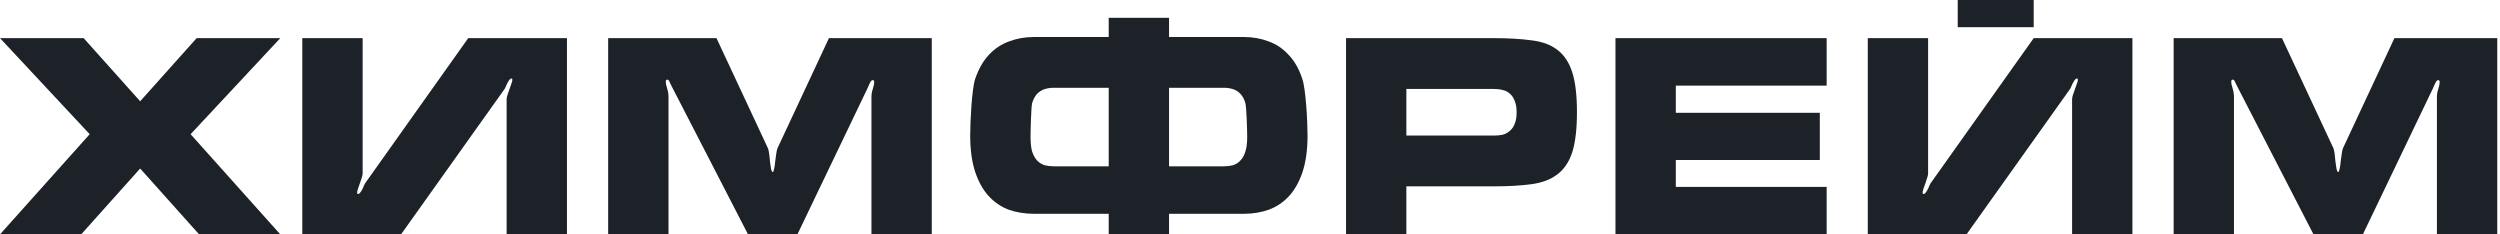 <?xml version="1.0" encoding="UTF-8"?> <svg xmlns="http://www.w3.org/2000/svg" width="128" height="12" viewBox="0 0 128 12" fill="none"><path d="M0 12L4.592 6.871L0 1.953H4.283L7.176 5.185L10.068 1.953H14.351L9.759 6.871L14.351 12H10.194L7.176 8.628L4.156 12H0Z" fill="#1D2229"></path><path d="M15.477 12V1.953H18.567V8.881C18.567 8.927 18.553 8.998 18.525 9.091C18.497 9.185 18.464 9.283 18.426 9.386C18.389 9.48 18.356 9.574 18.328 9.667C18.3 9.752 18.286 9.817 18.286 9.864C18.286 9.911 18.3 9.934 18.328 9.934C18.366 9.934 18.403 9.911 18.44 9.864C18.478 9.817 18.511 9.766 18.539 9.71C18.576 9.644 18.604 9.583 18.623 9.527C18.651 9.461 18.674 9.415 18.693 9.386L23.973 1.953H29.028V12H25.939V5.073C25.939 5.026 25.953 4.955 25.981 4.862C26.018 4.768 26.051 4.674 26.079 4.581C26.117 4.478 26.149 4.384 26.178 4.3C26.215 4.206 26.234 4.136 26.234 4.089C26.234 4.042 26.22 4.019 26.192 4.019C26.154 4.019 26.117 4.042 26.079 4.089C26.051 4.126 26.018 4.178 25.981 4.244C25.953 4.3 25.925 4.361 25.897 4.426C25.878 4.482 25.855 4.529 25.827 4.567L20.533 12H15.477Z" fill="#1D2229"></path><path d="M31.138 12V1.953H36.684L39.324 7.602C39.343 7.649 39.362 7.738 39.38 7.869C39.399 8 39.413 8.136 39.423 8.276C39.441 8.417 39.46 8.543 39.479 8.656C39.507 8.759 39.535 8.81 39.563 8.81C39.591 8.81 39.614 8.759 39.633 8.656C39.661 8.543 39.68 8.417 39.689 8.276C39.708 8.136 39.727 8 39.745 7.869C39.764 7.738 39.783 7.649 39.802 7.602L42.442 1.953H47.707V12H44.618V4.988C44.618 4.829 44.642 4.684 44.688 4.553C44.735 4.412 44.759 4.29 44.759 4.187C44.759 4.131 44.73 4.103 44.674 4.103C44.627 4.103 44.576 4.164 44.52 4.286C44.473 4.398 44.431 4.492 44.394 4.567L40.827 12H38.299L34.452 4.539C34.414 4.464 34.367 4.37 34.311 4.258C34.264 4.136 34.218 4.075 34.171 4.075C34.115 4.075 34.087 4.112 34.087 4.187C34.087 4.272 34.11 4.384 34.157 4.525C34.204 4.665 34.227 4.81 34.227 4.96V12H31.138Z" fill="#1D2229"></path><path d="M52.932 10.946C52.473 10.946 52.043 10.876 51.64 10.735C51.247 10.585 50.905 10.351 50.615 10.033C50.325 9.714 50.096 9.302 49.927 8.796C49.759 8.281 49.674 7.663 49.674 6.941C49.674 6.211 49.759 4.55 49.927 4.044C50.105 3.529 50.339 3.117 50.629 2.808C50.929 2.489 51.275 2.26 51.668 2.119C52.062 1.97 52.483 1.895 52.932 1.895H56.766V0.911H59.855V1.895H63.688C64.138 1.895 64.559 1.97 64.952 2.119C65.345 2.26 65.687 2.489 65.977 2.808C66.277 3.117 66.511 3.529 66.679 4.044C66.857 4.55 66.946 6.211 66.946 6.941C66.946 7.663 66.862 8.281 66.693 8.796C66.525 9.302 66.296 9.714 66.005 10.033C65.715 10.351 65.369 10.585 64.966 10.735C64.573 10.876 64.147 10.946 63.688 10.946H59.855V12H56.766V10.946H52.932ZM53.957 4.494C53.789 4.494 53.63 4.518 53.48 4.564C53.339 4.611 53.213 4.691 53.101 4.803C52.998 4.916 52.913 5.07 52.848 5.267C52.792 5.454 52.764 6.735 52.764 7.026C52.764 7.326 52.792 7.574 52.848 7.77C52.913 7.958 52.998 8.108 53.101 8.22C53.213 8.333 53.339 8.412 53.48 8.459C53.63 8.496 53.789 8.515 53.957 8.515H56.766V4.494H53.957ZM62.663 8.515C62.832 8.515 62.986 8.496 63.127 8.459C63.276 8.412 63.403 8.333 63.506 8.22C63.618 8.108 63.702 7.958 63.759 7.77C63.824 7.574 63.857 7.326 63.857 7.026C63.857 6.735 63.824 5.454 63.759 5.267C63.702 5.07 63.618 4.916 63.506 4.803C63.403 4.691 63.276 4.611 63.127 4.564C62.986 4.518 62.832 4.494 62.663 4.494H59.855V8.515H62.663Z" fill="#1D2229"></path><path d="M68.917 12V1.953H76.472C77.23 1.953 77.88 1.991 78.423 2.066C78.966 2.131 79.406 2.295 79.743 2.557C80.09 2.82 80.343 3.204 80.502 3.71C80.661 4.206 80.74 4.885 80.74 5.747C80.74 6.6 80.661 7.279 80.502 7.785C80.343 8.281 80.09 8.66 79.743 8.923C79.406 9.185 78.966 9.354 78.423 9.429C77.88 9.504 77.23 9.541 76.472 9.541H72.006V12H68.917ZM72.006 6.941H76.472C76.64 6.941 76.795 6.927 76.935 6.899C77.075 6.862 77.197 6.796 77.3 6.703C77.412 6.609 77.497 6.487 77.553 6.337C77.618 6.187 77.651 5.991 77.651 5.747C77.651 5.513 77.618 5.321 77.553 5.171C77.497 5.012 77.412 4.885 77.3 4.792C77.197 4.698 77.075 4.637 76.935 4.609C76.795 4.571 76.64 4.553 76.472 4.553H72.006V6.941Z" fill="#1D2229"></path><path d="M82.712 1.953H93.525V4.384H85.802V5.775H93.174V8.192H85.802V9.569H93.525V12H82.712V1.953Z" fill="#1D2229"></path><path d="M100.236 1.391V0L104.125 0V1.391H100.236ZM95.63 12V1.953H98.719V8.881C98.719 8.927 98.705 8.998 98.677 9.091C98.649 9.185 98.616 9.283 98.579 9.386C98.541 9.48 98.508 9.574 98.48 9.667C98.452 9.752 98.438 9.817 98.438 9.864C98.438 9.911 98.452 9.934 98.48 9.934C98.518 9.934 98.555 9.911 98.593 9.864C98.63 9.817 98.663 9.766 98.691 9.71C98.728 9.644 98.757 9.583 98.775 9.527C98.803 9.461 98.827 9.415 98.845 9.386L104.125 1.953H109.18V12H106.091V5.073C106.091 5.026 106.105 4.955 106.133 4.862C106.171 4.768 106.203 4.674 106.232 4.581C106.269 4.478 106.302 4.384 106.33 4.3C106.367 4.206 106.386 4.136 106.386 4.089C106.386 4.042 106.372 4.019 106.344 4.019C106.306 4.019 106.269 4.042 106.232 4.089C106.203 4.126 106.171 4.178 106.133 4.244C106.105 4.3 106.077 4.361 106.049 4.426C106.03 4.482 106.007 4.529 105.979 4.567L100.685 12H95.63Z" fill="#1D2229"></path><path d="M111.29 12V1.953H116.837L119.477 7.602C119.495 7.649 119.514 7.738 119.533 7.869C119.551 8 119.565 8.136 119.575 8.276C119.594 8.417 119.612 8.543 119.631 8.656C119.659 8.759 119.687 8.81 119.715 8.81C119.743 8.81 119.767 8.759 119.785 8.656C119.814 8.543 119.832 8.417 119.842 8.276C119.86 8.136 119.879 8 119.898 7.869C119.917 7.738 119.935 7.649 119.954 7.602L122.594 1.953H127.86V12H124.77V4.988C124.77 4.829 124.794 4.684 124.841 4.553C124.887 4.412 124.911 4.29 124.911 4.187C124.911 4.131 124.883 4.103 124.827 4.103C124.78 4.103 124.728 4.164 124.672 4.286C124.625 4.398 124.583 4.492 124.546 4.567L120.979 12H118.451L114.604 4.539C114.566 4.464 114.52 4.37 114.464 4.258C114.417 4.136 114.37 4.075 114.323 4.075C114.267 4.075 114.239 4.112 114.239 4.187C114.239 4.272 114.262 4.384 114.309 4.525C114.356 4.665 114.379 4.81 114.379 4.96V12H111.29Z" fill="#1D2229"></path></svg> 